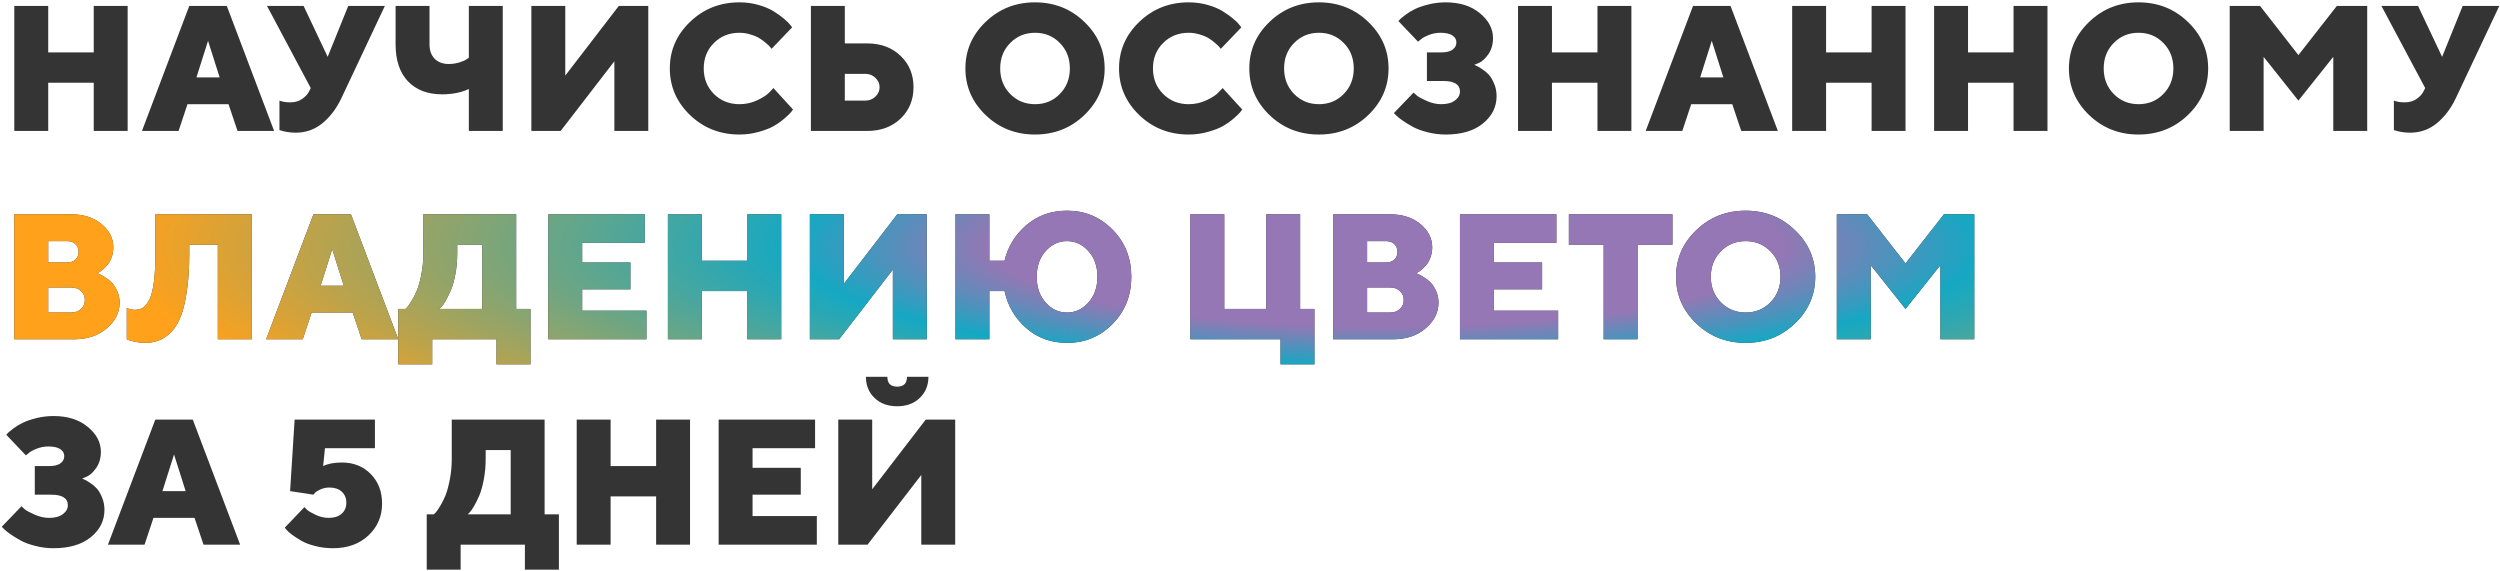 <?xml version="1.0" encoding="UTF-8"?> <svg xmlns="http://www.w3.org/2000/svg" width="840" height="192" viewBox="0 0 840 192" fill="none"> <path d="M42.891 1.988V44H31.494V27.799H16.201V44H4.805V1.988H16.201V17.604H31.494V1.988H42.891ZM73.799 26.012L69.902 13.707L66.006 26.012H73.799ZM76.787 35.006H62.988L60 44H47.695L63.603 1.988H76.201L92.109 44H79.805L76.787 35.006ZM102.012 1.988L110.098 19.098L117.012 1.988H129.316L114.609 33.19C112.969 36.588 110.859 39.342 108.281 41.451C105.703 43.541 102.715 44.586 99.316 44.586C98.359 44.586 97.422 44.508 96.504 44.352C95.606 44.195 94.941 44.039 94.512 43.883L93.897 43.707V33.805C94.893 34.195 96.094 34.391 97.5 34.391C99.102 34.391 100.439 34.01 101.514 33.248C102.607 32.486 103.369 31.666 103.799 30.787L104.414 29.586L89.707 1.988H102.012ZM144.316 1.988V14.908C144.316 16.939 144.893 18.551 146.045 19.742C147.217 20.914 148.789 21.5 150.762 21.5C151.953 21.5 153.115 21.334 154.248 21.002C155.4 20.65 156.23 20.299 156.738 19.947L157.529 19.391V1.988H168.926V44H157.529V29.908C154.932 31.1 151.934 31.695 148.535 31.695C143.691 31.695 139.873 30.24 137.08 27.33C134.307 24.4 132.92 20.26 132.92 14.908V1.988H144.316ZM178.535 1.988H189.932V25.396L207.92 1.988H217.822V44H206.426V20.592L188.379 44H178.535V1.988ZM239.883 14.44C237.598 16.705 236.455 19.557 236.455 22.994C236.455 26.432 237.598 29.293 239.883 31.578C242.168 33.863 245.029 35.006 248.467 35.006C250.596 35.006 252.607 34.557 254.502 33.658C256.396 32.76 257.764 31.852 258.604 30.934L259.863 29.586L266.455 36.793C266.299 37.027 266.064 37.34 265.752 37.73C265.459 38.102 264.756 38.775 263.643 39.752C262.549 40.709 261.357 41.559 260.068 42.301C258.799 43.043 257.109 43.707 255 44.293C252.91 44.898 250.732 45.201 248.467 45.201C241.943 45.201 236.406 43.023 231.855 38.668C227.324 34.293 225.059 29.068 225.059 22.994C225.059 16.92 227.324 11.705 231.855 7.35C236.406 2.975 241.943 0.787 248.467 0.787C250.713 0.787 252.852 1.08 254.883 1.666C256.914 2.252 258.584 2.955 259.893 3.775C261.221 4.596 262.373 5.416 263.35 6.236C264.346 7.057 265.059 7.76 265.488 8.346L266.162 9.195L259.248 16.402C259.131 16.246 258.975 16.051 258.779 15.816C258.584 15.562 258.135 15.133 257.432 14.527C256.729 13.902 255.996 13.355 255.234 12.887C254.473 12.398 253.467 11.969 252.217 11.598C250.986 11.207 249.736 11.012 248.467 11.012C245.029 11.012 242.168 12.154 239.883 14.44ZM291.357 44H272.461V1.988H283.857V14.586H291.357C295.967 14.586 299.717 15.982 302.607 18.775C305.498 21.549 306.943 25.055 306.943 29.293C306.943 33.531 305.498 37.047 302.607 39.84C299.717 42.613 295.967 44 291.357 44ZM283.857 33.805H290.742C292.07 33.805 293.203 33.355 294.141 32.457C295.078 31.559 295.547 30.514 295.547 29.322C295.547 28.111 295.078 27.057 294.141 26.158C293.203 25.26 292.07 24.811 290.742 24.811H283.857V33.805ZM339.434 14.44C337.188 16.705 336.064 19.557 336.064 22.994C336.064 26.432 337.188 29.293 339.434 31.578C341.68 33.863 344.463 35.006 347.783 35.006C351.104 35.006 353.877 33.863 356.104 31.578C358.35 29.293 359.473 26.432 359.473 22.994C359.473 19.557 358.35 16.705 356.104 14.44C353.877 12.154 351.104 11.012 347.783 11.012C344.463 11.012 341.68 12.154 339.434 14.44ZM364.336 7.35C368.887 11.705 371.162 16.92 371.162 22.994C371.162 29.068 368.887 34.293 364.336 38.668C359.805 43.023 354.277 45.201 347.754 45.201C341.25 45.201 335.723 43.023 331.172 38.668C326.641 34.293 324.375 29.068 324.375 22.994C324.375 16.92 326.641 11.705 331.172 7.35C335.723 2.975 341.25 0.787 347.754 0.787C354.277 0.787 359.805 2.975 364.336 7.35ZM390.82 14.44C388.535 16.705 387.393 19.557 387.393 22.994C387.393 26.432 388.535 29.293 390.82 31.578C393.105 33.863 395.967 35.006 399.404 35.006C401.533 35.006 403.545 34.557 405.439 33.658C407.334 32.76 408.701 31.852 409.541 30.934L410.801 29.586L417.393 36.793C417.236 37.027 417.002 37.34 416.689 37.73C416.396 38.102 415.693 38.775 414.58 39.752C413.486 40.709 412.295 41.559 411.006 42.301C409.736 43.043 408.047 43.707 405.938 44.293C403.848 44.898 401.67 45.201 399.404 45.201C392.881 45.201 387.344 43.023 382.793 38.668C378.262 34.293 375.996 29.068 375.996 22.994C375.996 16.92 378.262 11.705 382.793 7.35C387.344 2.975 392.881 0.787 399.404 0.787C401.65 0.787 403.789 1.08 405.82 1.666C407.852 2.252 409.521 2.955 410.83 3.775C412.158 4.596 413.311 5.416 414.287 6.236C415.283 7.057 415.996 7.76 416.426 8.346L417.1 9.195L410.186 16.402C410.068 16.246 409.912 16.051 409.717 15.816C409.521 15.562 409.072 15.133 408.369 14.527C407.666 13.902 406.934 13.355 406.172 12.887C405.41 12.398 404.404 11.969 403.154 11.598C401.924 11.207 400.674 11.012 399.404 11.012C395.967 11.012 393.105 12.154 390.82 14.44ZM434.824 14.44C432.578 16.705 431.455 19.557 431.455 22.994C431.455 26.432 432.578 29.293 434.824 31.578C437.07 33.863 439.854 35.006 443.174 35.006C446.494 35.006 449.268 33.863 451.494 31.578C453.74 29.293 454.863 26.432 454.863 22.994C454.863 19.557 453.74 16.705 451.494 14.44C449.268 12.154 446.494 11.012 443.174 11.012C439.854 11.012 437.07 12.154 434.824 14.44ZM459.727 7.35C464.277 11.705 466.553 16.92 466.553 22.994C466.553 29.068 464.277 34.293 459.727 38.668C455.195 43.023 449.668 45.201 443.145 45.201C436.641 45.201 431.113 43.023 426.562 38.668C422.031 34.293 419.766 29.068 419.766 22.994C419.766 16.92 422.031 11.705 426.562 7.35C431.113 2.975 436.641 0.787 443.145 0.787C449.668 0.787 455.195 2.975 459.727 7.35ZM495.352 21.793C495.547 21.871 495.811 21.988 496.143 22.145C496.494 22.281 497.1 22.633 497.959 23.199C498.818 23.746 499.58 24.381 500.244 25.104C500.908 25.826 501.504 26.832 502.031 28.121C502.578 29.391 502.852 30.787 502.852 32.31C502.852 35.943 501.328 39 498.281 41.48C495.254 43.961 491.074 45.201 485.742 45.201C483.672 45.201 481.65 44.947 479.678 44.44C477.725 43.951 476.094 43.355 474.785 42.652C473.496 41.949 472.344 41.246 471.328 40.543C470.312 39.84 469.561 39.234 469.072 38.727L468.34 37.994L474.961 31.109C475.234 31.383 475.635 31.744 476.162 32.193C476.709 32.623 477.793 33.199 479.414 33.922C481.035 34.645 482.646 35.006 484.248 35.006C486.24 35.006 487.783 34.586 488.877 33.746C489.99 32.906 490.547 31.92 490.547 30.787C490.547 28.385 488.652 27.193 484.863 27.213H479.443V17.604H484.248C485.967 17.604 487.246 17.291 488.086 16.666C488.926 16.041 489.346 15.23 489.346 14.234C489.346 13.277 488.906 12.506 488.027 11.92C487.148 11.315 485.791 11.012 483.955 11.012C482.627 11.012 481.328 11.266 480.059 11.773C478.809 12.262 477.91 12.76 477.363 13.268L476.455 14L469.863 7.086C469.98 6.93 470.176 6.715 470.449 6.441C470.723 6.168 471.348 5.66 472.324 4.918C473.32 4.176 474.375 3.541 475.488 3.014C476.621 2.467 478.115 1.959 479.971 1.49C481.826 1.021 483.75 0.787 485.742 0.787C490.469 0.787 494.297 1.998 497.227 4.42C500.176 6.842 501.65 9.635 501.65 12.799C501.65 14.928 501.123 16.744 500.068 18.248C499.014 19.732 497.959 20.699 496.904 21.148L495.352 21.793ZM548.145 1.988V44H536.748V27.799H521.455V44H510.059V1.988H521.455V17.604H536.748V1.988H548.145ZM579.053 26.012L575.156 13.707L571.26 26.012H579.053ZM582.041 35.006H568.242L565.254 44H552.949L568.857 1.988H581.455L597.363 44H585.059L582.041 35.006ZM640.254 1.988V44H628.857V27.799H613.564V44H602.168V1.988H613.564V17.604H628.857V1.988H640.254ZM687.949 1.988V44H676.553V27.799H661.26V44H649.863V1.988H661.26V17.604H676.553V1.988H687.949ZM710.215 14.44C707.969 16.705 706.846 19.557 706.846 22.994C706.846 26.432 707.969 29.293 710.215 31.578C712.461 33.863 715.244 35.006 718.564 35.006C721.885 35.006 724.658 33.863 726.885 31.578C729.131 29.293 730.254 26.432 730.254 22.994C730.254 19.557 729.131 16.705 726.885 14.44C724.658 12.154 721.885 11.012 718.564 11.012C715.244 11.012 712.461 12.154 710.215 14.44ZM735.117 7.35C739.668 11.705 741.943 16.92 741.943 22.994C741.943 29.068 739.668 34.293 735.117 38.668C730.586 43.023 725.059 45.201 718.535 45.201C712.031 45.201 706.504 43.023 701.953 38.668C697.422 34.293 695.156 29.068 695.156 22.994C695.156 16.92 697.422 11.705 701.953 7.35C706.504 2.975 712.031 0.787 718.535 0.787C725.059 0.787 730.586 2.975 735.117 7.35ZM772.266 33.805L760.576 19.098V44H749.18V1.988H759.375L772.266 18.512L785.186 1.988H795.381V44H783.984V19.098L772.266 33.805ZM812.461 1.988L820.547 19.098L827.461 1.988H839.766L825.059 33.19C823.418 36.588 821.309 39.342 818.73 41.451C816.152 43.541 813.164 44.586 809.766 44.586C808.809 44.586 807.871 44.508 806.953 44.352C806.055 44.195 805.391 44.039 804.961 43.883L804.346 43.707V33.805C805.342 34.195 806.543 34.391 807.949 34.391C809.551 34.391 810.889 34.01 811.963 33.248C813.057 32.486 813.818 31.666 814.248 30.787L814.863 29.586L800.156 1.988H812.461ZM27.598 160.793C27.793 160.871 28.057 160.988 28.389 161.145C28.74 161.281 29.346 161.633 30.205 162.199C31.064 162.746 31.826 163.381 32.49 164.104C33.154 164.826 33.75 165.832 34.277 167.121C34.824 168.391 35.098 169.787 35.098 171.311C35.098 174.943 33.574 178 30.527 180.48C27.5 182.961 23.32 184.201 17.988 184.201C15.918 184.201 13.896 183.947 11.924 183.439C9.971 182.951 8.34 182.355 7.031 181.652C5.742 180.949 4.59 180.246 3.574 179.543C2.559 178.84 1.807 178.234 1.318 177.727L0.586 176.994L7.207 170.109C7.48 170.383 7.881 170.744 8.408 171.193C8.955 171.623 10.039 172.199 11.66 172.922C13.281 173.645 14.893 174.006 16.494 174.006C18.486 174.006 20.029 173.586 21.123 172.746C22.236 171.906 22.793 170.92 22.793 169.787C22.793 167.385 20.898 166.193 17.109 166.213H11.69V156.604H16.494C18.213 156.604 19.492 156.291 20.332 155.666C21.172 155.041 21.592 154.23 21.592 153.234C21.592 152.277 21.152 151.506 20.273 150.92C19.395 150.314 18.037 150.012 16.201 150.012C14.873 150.012 13.574 150.266 12.305 150.773C11.055 151.262 10.156 151.76 9.609 152.268L8.701 153L2.109 146.086C2.227 145.93 2.422 145.715 2.695 145.441C2.969 145.168 3.594 144.66 4.57 143.918C5.566 143.176 6.621 142.541 7.734 142.014C8.867 141.467 10.361 140.959 12.217 140.49C14.072 140.021 15.996 139.787 17.988 139.787C22.715 139.787 26.543 140.998 29.473 143.42C32.422 145.842 33.897 148.635 33.897 151.799C33.897 153.928 33.369 155.744 32.315 157.248C31.26 158.732 30.205 159.699 29.15 160.148L27.598 160.793ZM62.373 165.012L58.477 152.707L54.58 165.012H62.373ZM65.361 174.006H51.562L48.574 183H36.27L52.178 140.988H64.775L80.684 183H68.379L65.361 174.006ZM114.873 155.402C118.799 155.402 122.031 156.691 124.57 159.27C127.109 161.848 128.379 165.158 128.379 169.201C128.379 173.479 126.846 177.053 123.779 179.924C120.732 182.775 116.768 184.201 111.885 184.201C109.814 184.201 107.832 183.957 105.938 183.469C104.062 183 102.529 182.424 101.338 181.74C100.166 181.057 99.131 180.393 98.232 179.748C97.334 179.084 96.68 178.508 96.269 178.02L95.684 177.287L102.275 170.402C102.51 170.676 102.861 171.018 103.33 171.428C103.799 171.818 104.727 172.346 106.113 173.01C107.52 173.674 108.945 174.006 110.391 174.006C112.305 174.006 113.779 173.537 114.814 172.6C115.85 171.662 116.367 170.432 116.367 168.908C116.367 167.385 115.859 166.154 114.844 165.217C113.828 164.279 112.441 163.811 110.684 163.811C109.609 163.811 108.613 164.016 107.695 164.426C106.797 164.816 106.172 165.207 105.82 165.598L105.293 166.213L97.471 165.012L98.994 140.988H125.977V150.598H109.189L108.574 156.604C110.176 155.803 112.275 155.402 114.873 155.402ZM143.379 172.805H145.781L146.426 172.16C146.719 171.867 147.197 171.174 147.861 170.08C148.545 168.967 149.15 167.766 149.678 166.477C150.205 165.168 150.684 163.42 151.113 161.232C151.562 159.025 151.787 156.682 151.787 154.201V140.988H182.988V172.805H187.793V191.408H176.367V183H154.775V191.408H143.379V172.805ZM163.184 154.201C163.184 156.682 162.969 159.016 162.539 161.203C162.129 163.371 161.631 165.139 161.045 166.506C160.459 167.854 159.873 169.035 159.287 170.051C158.721 171.047 158.223 171.76 157.793 172.189L157.178 172.805H171.592V151.213H163.184V154.201ZM231.855 140.988V183H220.459V166.799H205.166V183H193.77V140.988H205.166V156.604H220.459V140.988H231.855ZM252.861 173.391H274.453V183H241.465V140.988H273.867V150.598H252.861V157.189H269.062V166.213H252.861V173.391ZM309.023 133.723C307.09 135.578 304.561 136.506 301.436 136.506C298.33 136.506 295.801 135.578 293.848 133.723C291.914 131.848 290.947 129.475 290.947 126.604H298.154C298.154 128.811 299.248 129.914 301.436 129.914C303.643 129.914 304.746 128.811 304.746 126.604H311.953C311.953 129.475 310.977 131.848 309.023 133.723ZM281.66 140.988H293.057V164.396L311.045 140.988H320.947V183H309.551V159.592L291.504 183H281.66V140.988Z" fill="#343434"></path> <path d="M24.902 114H4.805V71.988H23.701C28.018 71.988 31.494 73.092 34.131 75.299C36.768 77.506 38.086 80.103 38.086 83.092C38.086 84.244 37.9 85.348 37.529 86.402C37.158 87.438 36.709 88.268 36.182 88.893C35.654 89.518 35.127 90.064 34.6 90.533C34.092 90.982 33.643 91.305 33.252 91.5L32.695 91.793C32.891 91.871 33.154 91.988 33.486 92.144C33.838 92.281 34.443 92.623 35.303 93.17C36.162 93.697 36.924 94.303 37.588 94.986C38.252 95.67 38.848 96.607 39.375 97.799C39.922 98.99 40.195 100.289 40.195 101.695C40.195 104.977 38.76 107.848 35.889 110.309C33.037 112.77 29.375 114 24.902 114ZM16.201 105.006H23.994C25.322 105.006 26.406 104.605 27.246 103.805C28.086 103.004 28.506 102.008 28.506 100.816C28.506 99.606 28.086 98.6 27.246 97.799C26.406 96.998 25.322 96.598 23.994 96.598H16.201V105.006ZM22.5 81.012H16.201V88.189H22.5C23.691 88.189 24.639 87.867 25.342 87.223C26.045 86.559 26.396 85.689 26.396 84.615C26.396 83.522 26.045 82.652 25.342 82.008C24.639 81.344 23.691 81.012 22.5 81.012ZM84.609 71.988V114H73.184V82.213H63.603V85.201C63.603 89.85 63.35 93.922 62.842 97.418C62.353 100.914 61.69 103.785 60.85 106.031C60.01 108.258 58.935 110.064 57.627 111.451C56.318 112.838 54.941 113.805 53.496 114.352C52.07 114.918 50.44 115.201 48.603 115.201C47.607 115.201 46.602 115.094 45.586 114.879C44.59 114.684 43.838 114.488 43.33 114.293L42.598 114V103.512C43.594 103.902 44.492 104.098 45.293 104.098C46.367 104.098 47.285 103.854 48.047 103.365C48.809 102.857 49.522 101.959 50.185 100.67C50.85 99.361 51.348 97.428 51.68 94.869C52.031 92.311 52.207 89.107 52.207 85.26V71.988H84.609ZM115.518 96.012L111.621 83.707L107.725 96.012H115.518ZM118.506 105.006H104.707L101.719 114H89.414L105.322 71.988H117.92L133.828 114H121.523L118.506 105.006ZM133.828 103.805H136.23L136.875 103.16C137.168 102.867 137.646 102.174 138.311 101.08C138.994 99.967 139.6 98.766 140.127 97.477C140.654 96.168 141.133 94.42 141.562 92.232C142.012 90.025 142.236 87.682 142.236 85.201V71.988H173.438V103.805H178.242V122.408H166.816V114H145.225V122.408H133.828V103.805ZM153.633 85.201C153.633 87.682 153.418 90.016 152.988 92.203C152.578 94.371 152.08 96.139 151.494 97.506C150.908 98.853 150.322 100.035 149.736 101.051C149.17 102.047 148.672 102.76 148.242 103.189L147.627 103.805H162.041V82.213H153.633V85.201ZM195.615 104.391H217.207V114H184.219V71.988H216.621V81.598H195.615V88.189H211.816V97.213H195.615V104.391ZM262.5 71.988V114H251.104V97.799H235.811V114H224.414V71.988H235.811V87.603H251.104V71.988H262.5ZM272.109 71.988H283.506V95.397L301.494 71.988H311.396V114H300V90.592L281.953 114H272.109V71.988ZM365.713 101.637C367.725 99.391 368.73 96.51 368.73 92.994C368.73 89.478 367.725 86.607 365.713 84.381C363.721 82.135 361.318 81.012 358.506 81.012C355.713 81.012 353.32 82.135 351.328 84.381C349.336 86.607 348.34 89.478 348.34 92.994C348.34 96.51 349.336 99.391 351.328 101.637C353.32 103.883 355.713 105.006 358.506 105.006C361.318 105.006 363.721 103.883 365.713 101.637ZM337.529 97.799H332.432V114H321.035V71.988H332.432V87.603H337.529C338.643 82.877 341.084 78.893 344.854 75.65C348.643 72.408 353.203 70.787 358.535 70.787C364.57 70.787 369.678 72.926 373.857 77.203C378.037 81.461 380.127 86.734 380.127 93.023C380.127 99.293 378.037 104.557 373.857 108.814C369.678 113.072 364.57 115.201 358.535 115.201C353.184 115.201 348.613 113.551 344.824 110.25C341.035 106.949 338.604 102.799 337.529 97.799ZM399.961 114V71.988H411.357V103.805H425.449V71.988H436.846V103.805H441.65V122.408H430.254V114H399.961ZM468.047 114H447.949V71.988H466.846C471.162 71.988 474.639 73.092 477.275 75.299C479.912 77.506 481.23 80.103 481.23 83.092C481.23 84.244 481.045 85.348 480.674 86.402C480.303 87.438 479.854 88.268 479.326 88.893C478.799 89.518 478.271 90.064 477.744 90.533C477.236 90.982 476.787 91.305 476.396 91.5L475.84 91.793C476.035 91.871 476.299 91.988 476.631 92.144C476.982 92.281 477.588 92.623 478.447 93.17C479.307 93.697 480.068 94.303 480.732 94.986C481.396 95.67 481.992 96.607 482.52 97.799C483.066 98.99 483.34 100.289 483.34 101.695C483.34 104.977 481.904 107.848 479.033 110.309C476.182 112.77 472.52 114 468.047 114ZM459.346 105.006H467.139C468.467 105.006 469.551 104.605 470.391 103.805C471.23 103.004 471.65 102.008 471.65 100.816C471.65 99.606 471.23 98.6 470.391 97.799C469.551 96.998 468.467 96.598 467.139 96.598H459.346V105.006ZM465.645 81.012H459.346V88.189H465.645C466.836 88.189 467.783 87.867 468.486 87.223C469.189 86.559 469.541 85.689 469.541 84.615C469.541 83.522 469.189 82.652 468.486 82.008C467.783 81.344 466.836 81.012 465.645 81.012ZM501.943 104.391H523.535V114H490.547V71.988H522.949V81.598H501.943V88.189H518.145V97.213H501.943V104.391ZM527.139 71.988H561.943V82.213H550.225V114H538.828V82.213H527.139V71.988ZM578.203 84.439C575.957 86.705 574.834 89.557 574.834 92.994C574.834 96.432 575.957 99.293 578.203 101.578C580.449 103.863 583.232 105.006 586.553 105.006C589.873 105.006 592.646 103.863 594.873 101.578C597.119 99.293 598.242 96.432 598.242 92.994C598.242 89.557 597.119 86.705 594.873 84.439C592.646 82.154 589.873 81.012 586.553 81.012C583.232 81.012 580.449 82.154 578.203 84.439ZM603.105 77.35C607.656 81.705 609.932 86.92 609.932 92.994C609.932 99.068 607.656 104.293 603.105 108.668C598.574 113.023 593.047 115.201 586.523 115.201C580.02 115.201 574.492 113.023 569.941 108.668C565.41 104.293 563.145 99.068 563.145 92.994C563.145 86.92 565.41 81.705 569.941 77.35C574.492 72.975 580.02 70.787 586.523 70.787C593.047 70.787 598.574 72.975 603.105 77.35ZM640.254 103.805L628.564 89.098V114H617.168V71.988H627.363L640.254 88.512L653.174 71.988H663.369V114H651.973V89.098L640.254 103.805Z" fill="#343434"></path> <path d="M24.902 114H4.805V71.988H23.701C28.018 71.988 31.494 73.092 34.131 75.299C36.768 77.506 38.086 80.103 38.086 83.092C38.086 84.244 37.9 85.348 37.529 86.402C37.158 87.438 36.709 88.268 36.182 88.893C35.654 89.518 35.127 90.064 34.6 90.533C34.092 90.982 33.643 91.305 33.252 91.5L32.695 91.793C32.891 91.871 33.154 91.988 33.486 92.144C33.838 92.281 34.443 92.623 35.303 93.17C36.162 93.697 36.924 94.303 37.588 94.986C38.252 95.67 38.848 96.607 39.375 97.799C39.922 98.99 40.195 100.289 40.195 101.695C40.195 104.977 38.76 107.848 35.889 110.309C33.037 112.77 29.375 114 24.902 114ZM16.201 105.006H23.994C25.322 105.006 26.406 104.605 27.246 103.805C28.086 103.004 28.506 102.008 28.506 100.816C28.506 99.606 28.086 98.6 27.246 97.799C26.406 96.998 25.322 96.598 23.994 96.598H16.201V105.006ZM22.5 81.012H16.201V88.189H22.5C23.691 88.189 24.639 87.867 25.342 87.223C26.045 86.559 26.396 85.689 26.396 84.615C26.396 83.522 26.045 82.652 25.342 82.008C24.639 81.344 23.691 81.012 22.5 81.012ZM84.609 71.988V114H73.184V82.213H63.603V85.201C63.603 89.85 63.35 93.922 62.842 97.418C62.353 100.914 61.69 103.785 60.85 106.031C60.01 108.258 58.935 110.064 57.627 111.451C56.318 112.838 54.941 113.805 53.496 114.352C52.07 114.918 50.44 115.201 48.603 115.201C47.607 115.201 46.602 115.094 45.586 114.879C44.59 114.684 43.838 114.488 43.33 114.293L42.598 114V103.512C43.594 103.902 44.492 104.098 45.293 104.098C46.367 104.098 47.285 103.854 48.047 103.365C48.809 102.857 49.522 101.959 50.185 100.67C50.85 99.361 51.348 97.428 51.68 94.869C52.031 92.311 52.207 89.107 52.207 85.26V71.988H84.609ZM115.518 96.012L111.621 83.707L107.725 96.012H115.518ZM118.506 105.006H104.707L101.719 114H89.414L105.322 71.988H117.92L133.828 114H121.523L118.506 105.006ZM133.828 103.805H136.23L136.875 103.16C137.168 102.867 137.646 102.174 138.311 101.08C138.994 99.967 139.6 98.766 140.127 97.477C140.654 96.168 141.133 94.42 141.562 92.232C142.012 90.025 142.236 87.682 142.236 85.201V71.988H173.438V103.805H178.242V122.408H166.816V114H145.225V122.408H133.828V103.805ZM153.633 85.201C153.633 87.682 153.418 90.016 152.988 92.203C152.578 94.371 152.08 96.139 151.494 97.506C150.908 98.853 150.322 100.035 149.736 101.051C149.17 102.047 148.672 102.76 148.242 103.189L147.627 103.805H162.041V82.213H153.633V85.201ZM195.615 104.391H217.207V114H184.219V71.988H216.621V81.598H195.615V88.189H211.816V97.213H195.615V104.391ZM262.5 71.988V114H251.104V97.799H235.811V114H224.414V71.988H235.811V87.603H251.104V71.988H262.5ZM272.109 71.988H283.506V95.397L301.494 71.988H311.396V114H300V90.592L281.953 114H272.109V71.988ZM365.713 101.637C367.725 99.391 368.73 96.51 368.73 92.994C368.73 89.478 367.725 86.607 365.713 84.381C363.721 82.135 361.318 81.012 358.506 81.012C355.713 81.012 353.32 82.135 351.328 84.381C349.336 86.607 348.34 89.478 348.34 92.994C348.34 96.51 349.336 99.391 351.328 101.637C353.32 103.883 355.713 105.006 358.506 105.006C361.318 105.006 363.721 103.883 365.713 101.637ZM337.529 97.799H332.432V114H321.035V71.988H332.432V87.603H337.529C338.643 82.877 341.084 78.893 344.854 75.65C348.643 72.408 353.203 70.787 358.535 70.787C364.57 70.787 369.678 72.926 373.857 77.203C378.037 81.461 380.127 86.734 380.127 93.023C380.127 99.293 378.037 104.557 373.857 108.814C369.678 113.072 364.57 115.201 358.535 115.201C353.184 115.201 348.613 113.551 344.824 110.25C341.035 106.949 338.604 102.799 337.529 97.799ZM399.961 114V71.988H411.357V103.805H425.449V71.988H436.846V103.805H441.65V122.408H430.254V114H399.961ZM468.047 114H447.949V71.988H466.846C471.162 71.988 474.639 73.092 477.275 75.299C479.912 77.506 481.23 80.103 481.23 83.092C481.23 84.244 481.045 85.348 480.674 86.402C480.303 87.438 479.854 88.268 479.326 88.893C478.799 89.518 478.271 90.064 477.744 90.533C477.236 90.982 476.787 91.305 476.396 91.5L475.84 91.793C476.035 91.871 476.299 91.988 476.631 92.144C476.982 92.281 477.588 92.623 478.447 93.17C479.307 93.697 480.068 94.303 480.732 94.986C481.396 95.67 481.992 96.607 482.52 97.799C483.066 98.99 483.34 100.289 483.34 101.695C483.34 104.977 481.904 107.848 479.033 110.309C476.182 112.77 472.52 114 468.047 114ZM459.346 105.006H467.139C468.467 105.006 469.551 104.605 470.391 103.805C471.23 103.004 471.65 102.008 471.65 100.816C471.65 99.606 471.23 98.6 470.391 97.799C469.551 96.998 468.467 96.598 467.139 96.598H459.346V105.006ZM465.645 81.012H459.346V88.189H465.645C466.836 88.189 467.783 87.867 468.486 87.223C469.189 86.559 469.541 85.689 469.541 84.615C469.541 83.522 469.189 82.652 468.486 82.008C467.783 81.344 466.836 81.012 465.645 81.012ZM501.943 104.391H523.535V114H490.547V71.988H522.949V81.598H501.943V88.189H518.145V97.213H501.943V104.391ZM527.139 71.988H561.943V82.213H550.225V114H538.828V82.213H527.139V71.988ZM578.203 84.439C575.957 86.705 574.834 89.557 574.834 92.994C574.834 96.432 575.957 99.293 578.203 101.578C580.449 103.863 583.232 105.006 586.553 105.006C589.873 105.006 592.646 103.863 594.873 101.578C597.119 99.293 598.242 96.432 598.242 92.994C598.242 89.557 597.119 86.705 594.873 84.439C592.646 82.154 589.873 81.012 586.553 81.012C583.232 81.012 580.449 82.154 578.203 84.439ZM603.105 77.35C607.656 81.705 609.932 86.92 609.932 92.994C609.932 99.068 607.656 104.293 603.105 108.668C598.574 113.023 593.047 115.201 586.523 115.201C580.02 115.201 574.492 113.023 569.941 108.668C565.41 104.293 563.145 99.068 563.145 92.994C563.145 86.92 565.41 81.705 569.941 77.35C574.492 72.975 580.02 70.787 586.523 70.787C593.047 70.787 598.574 72.975 603.105 77.35ZM640.254 103.805L628.564 89.098V114H617.168V71.988H627.363L640.254 88.512L653.174 71.988H663.369V114H651.973V89.098L640.254 103.805Z" fill="url(#paint0_diamond)"></path> <defs> <radialGradient id="paint0_diamond" cx="0" cy="0" r="1" gradientUnits="userSpaceOnUse" gradientTransform="translate(465 82.616) rotate(90) scale(95.616 465)"> <stop offset="0.285" stop-color="#9477B4"></stop> <stop offset="0.426" stop-color="#15A8C3"></stop> <stop offset="0.91" stop-color="#FFA11B"></stop> </radialGradient> </defs> </svg> 